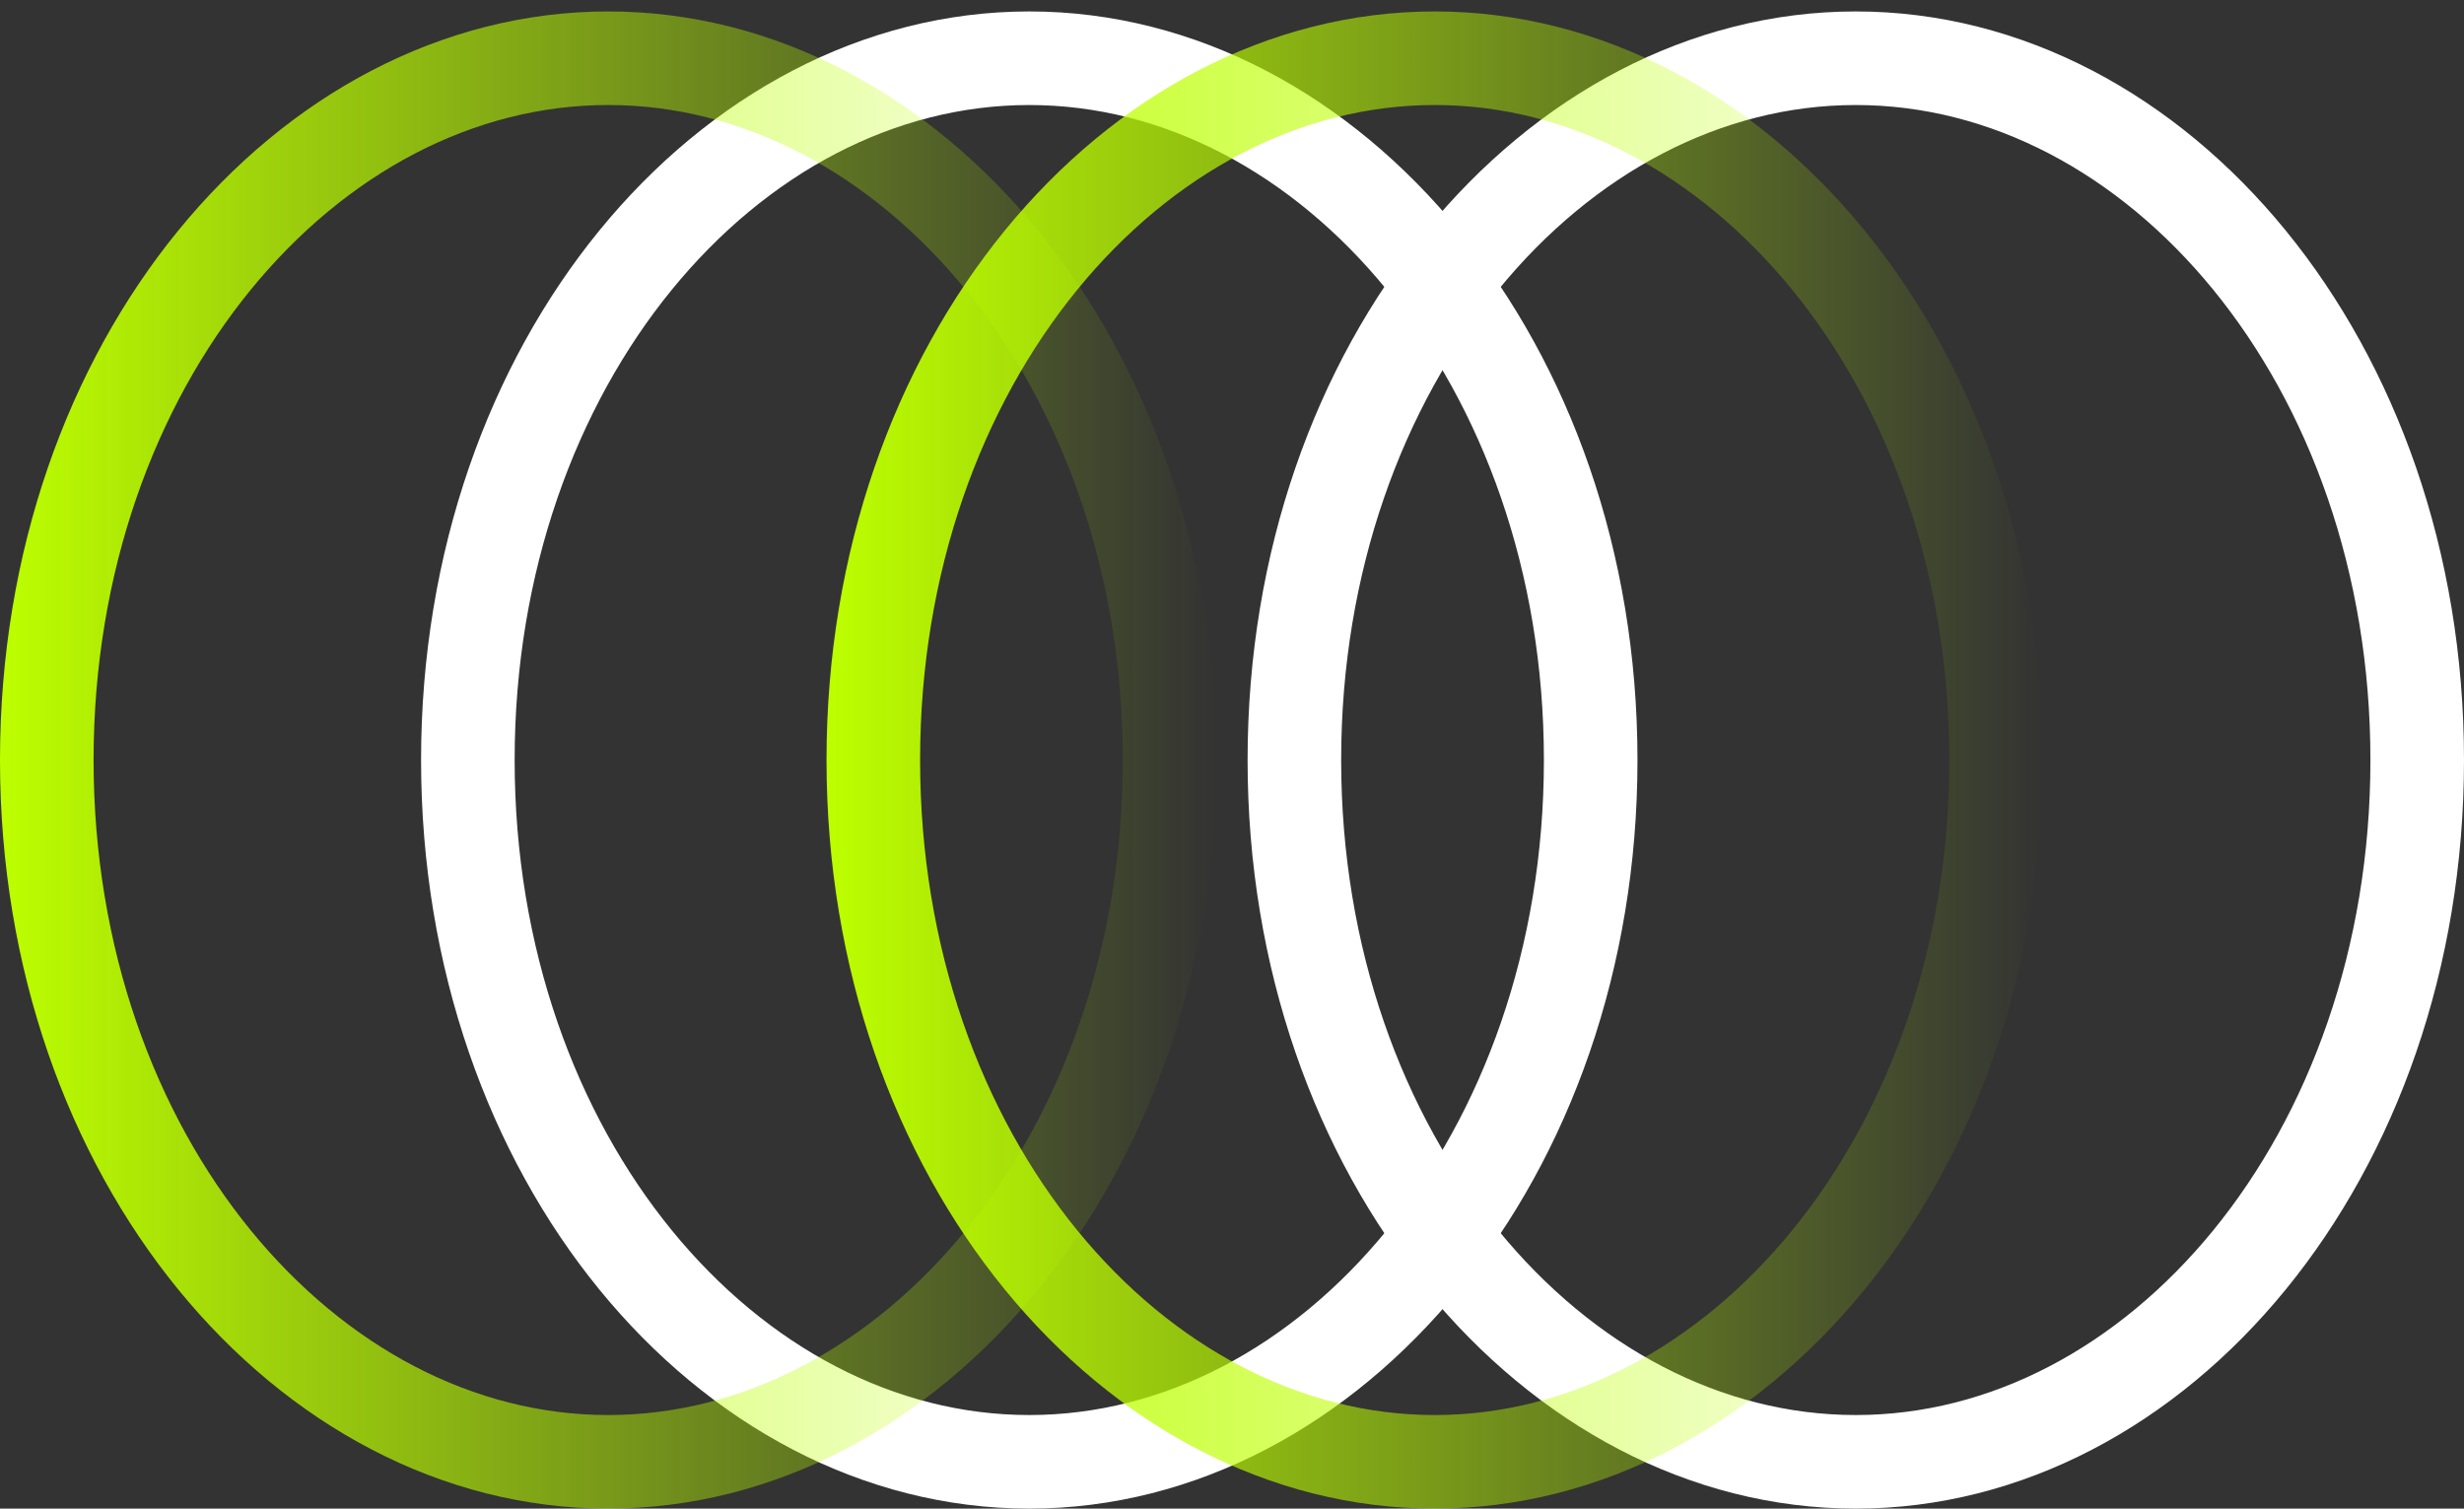 <?xml version="1.0" encoding="UTF-8"?> <svg xmlns="http://www.w3.org/2000/svg" width="98" height="60" viewBox="0 0 98 60" fill="none"><rect x="0" y="0" width="98" height="60" fill="#333333" stroke="none"/><g id="Frame 303"><path id="Ellipse 13" d="M18.608 30.228C18.608 14.433 28.947 2.316 40.937 2.316C52.926 2.316 63.266 14.433 63.266 30.228C63.266 46.023 52.926 58.139 40.937 58.139C28.947 58.139 18.608 46.023 18.608 30.228Z" stroke="white" stroke-width="3.722"></path><path id="Ellipse 15" d="M51.481 30.228C51.481 14.433 61.821 2.316 73.81 2.316C85.8 2.316 96.139 14.433 96.139 30.228C96.139 46.023 85.8 58.139 73.81 58.139C61.821 58.139 51.481 46.023 51.481 30.228Z" stroke="white" stroke-width="3.722"></path><path id="Ellipse 12" d="M1.861 30.228C1.861 14.433 12.2 2.316 24.19 2.316C36.18 2.316 46.519 14.433 46.519 30.228C46.519 46.023 36.18 58.139 24.19 58.139C12.2 58.139 1.861 46.023 1.861 30.228Z" stroke="url(#paint0_linear_601_2829)" stroke-width="3.722"></path><path id="Ellipse 14" d="M34.734 30.228C34.734 14.433 45.073 2.316 57.063 2.316C69.053 2.316 79.392 14.433 79.392 30.228C79.392 46.023 69.053 58.139 57.063 58.139C45.073 58.139 34.734 46.023 34.734 30.228Z" stroke="url(#paint1_linear_601_2829)" stroke-width="3.722"></path></g><defs><linearGradient id="paint0_linear_601_2829" x1="0" y1="29.755" x2="48.38" y2="29.755" gradientUnits="userSpaceOnUse"><stop stop-color="#BDFF00"></stop><stop offset="1" stop-color="#BDFF00" stop-opacity="0"></stop></linearGradient><linearGradient id="paint1_linear_601_2829" x1="32.873" y1="29.755" x2="81.253" y2="29.755" gradientUnits="userSpaceOnUse"><stop stop-color="#BDFF00"></stop><stop offset="1" stop-color="#BDFF00" stop-opacity="0"></stop></linearGradient></defs></svg> 